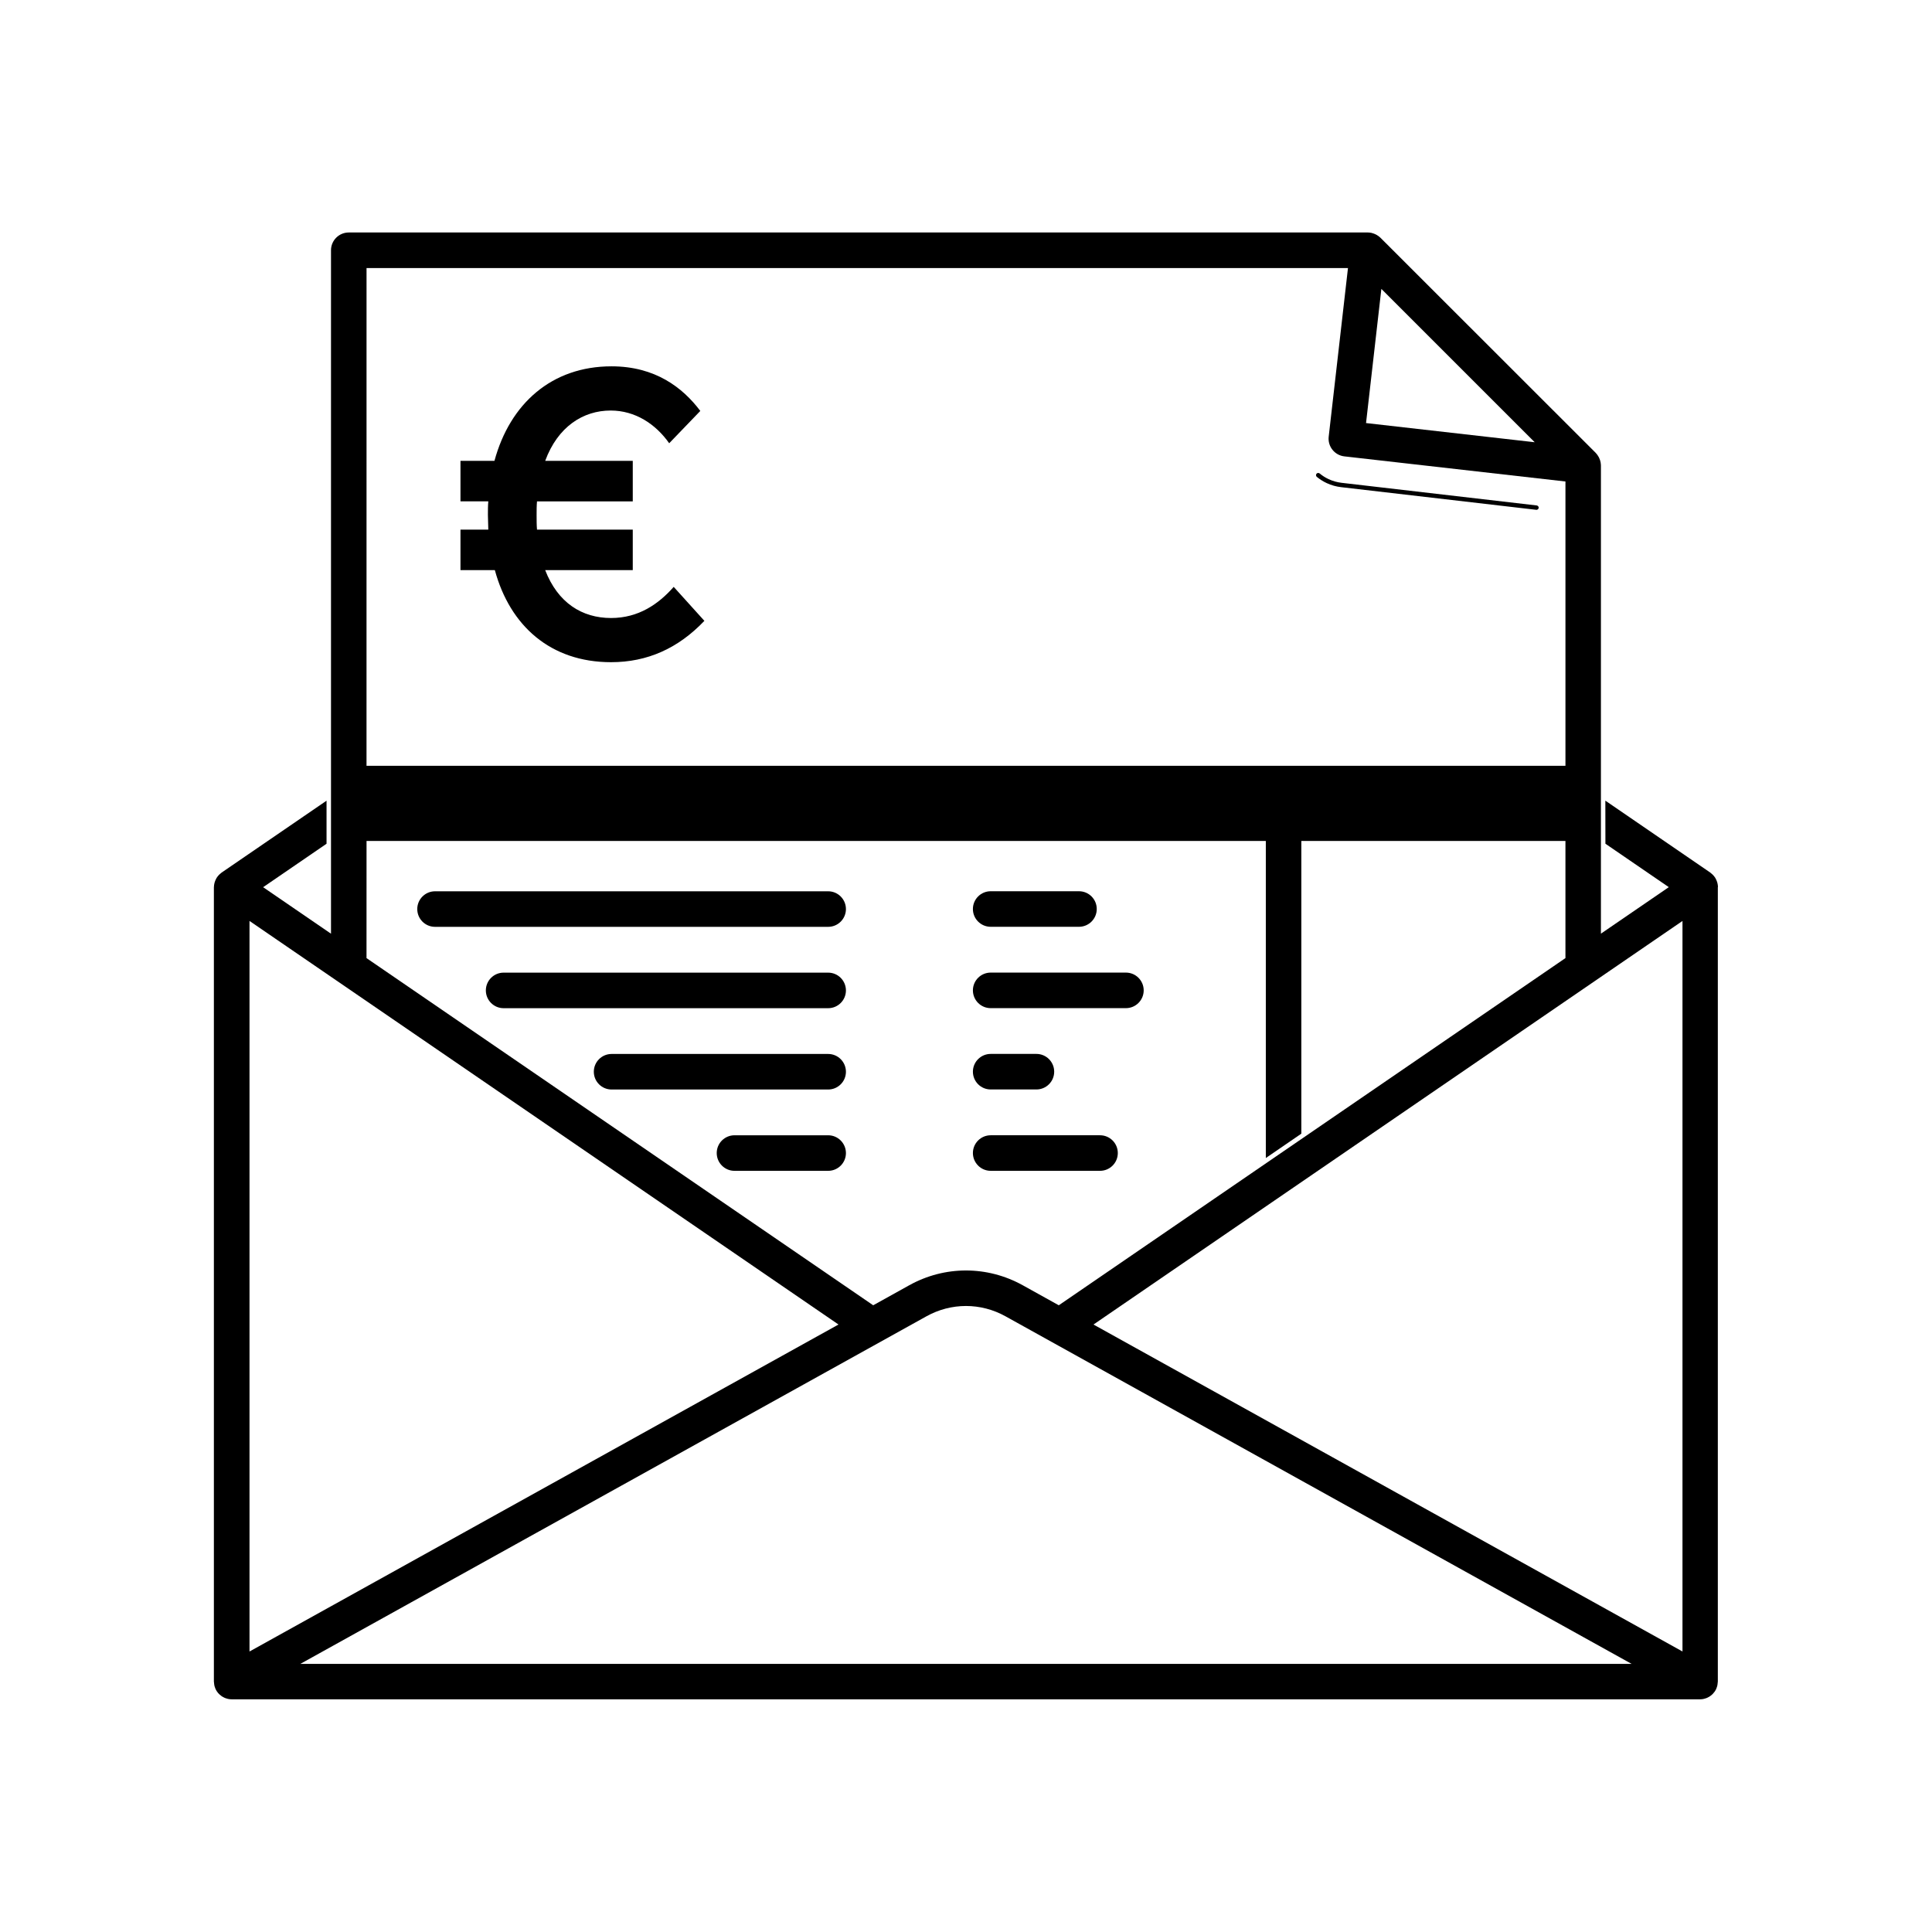 <?xml version="1.0" encoding="UTF-8"?>
<!-- Uploaded to: SVG Repo, www.svgrepo.com, Generator: SVG Repo Mixer Tools -->
<svg fill="#000000" width="800px" height="800px" version="1.1" viewBox="144 144 512 512" xmlns="http://www.w3.org/2000/svg">
 <g>
  <path d="m599.28 379.07c-0.008-0.363-0.062-0.719-0.152-1.074-0.027-0.098-0.055-0.195-0.09-0.301-0.098-0.301-0.223-0.594-0.383-0.879-0.027-0.055-0.055-0.117-0.09-0.168-0.195-0.32-0.434-0.613-0.711-0.879-0.07-0.07-0.141-0.125-0.215-0.188-0.133-0.117-0.258-0.238-0.41-0.348l-27.797-19.055 0.02 11.418 16.797 11.508-17.988 12.324v-124.06c0-0.223-0.035-0.426-0.062-0.648-0.008-0.062-0.008-0.133-0.02-0.195-0.07-0.41-0.215-0.809-0.391-1.184-0.043-0.09-0.09-0.168-0.133-0.258-0.215-0.383-0.453-0.738-0.766-1.059l-57.055-57.02c-0.285-0.285-0.605-0.508-0.941-0.711-0.098-0.055-0.195-0.105-0.293-0.16-0.285-0.141-0.578-0.258-0.879-0.336-0.078-0.02-0.152-0.055-0.223-0.07-0.32-0.07-0.656-0.117-0.988-0.117h-270.08c-2.594 0-4.711 2.106-4.711 4.711v181.12l2.453 1.68-20.438-14.004 16.805-11.516v-11.41l-27.797 19.043c-0.152 0.105-0.277 0.23-0.41 0.348-0.07 0.062-0.152 0.117-0.215 0.188-0.277 0.266-0.516 0.57-0.711 0.879-0.035 0.055-0.055 0.105-0.09 0.168-0.16 0.285-0.285 0.578-0.383 0.879-0.035 0.098-0.062 0.195-0.09 0.293-0.09 0.355-0.141 0.711-0.152 1.074 0 0-0.008 0.035-0.008 0.055v210.52l0.02 0.152c0.008 0.195 0.027 0.398 0.062 0.594 0.02 0.105 0.027 0.203 0.055 0.301 0.008 0.043 0.008 0.09 0.02 0.125 0.035 0.152 0.098 0.293 0.152 0.445 0.027 0.09 0.055 0.168 0.09 0.258 0.117 0.266 0.25 0.516 0.41 0.746 0.02 0.027 0.043 0.055 0.062 0.078 0.141 0.203 0.293 0.391 0.473 0.57 0.062 0.062 0.133 0.125 0.203 0.188 0.141 0.125 0.285 0.25 0.434 0.355 0.09 0.062 0.176 0.117 0.266 0.176 0.152 0.09 0.301 0.176 0.461 0.25 0.098 0.043 0.203 0.098 0.301 0.133 0.176 0.07 0.355 0.117 0.531 0.168 0.098 0.027 0.188 0.055 0.285 0.07 0.285 0.055 0.578 0.09 0.871 0.09h389.17c0.301 0 0.586-0.035 0.871-0.09 0.098-0.02 0.195-0.055 0.285-0.07 0.188-0.043 0.363-0.098 0.531-0.168 0.105-0.043 0.203-0.09 0.301-0.133 0.16-0.07 0.312-0.16 0.461-0.25 0.09-0.055 0.188-0.117 0.266-0.176 0.152-0.105 0.293-0.23 0.434-0.355 0.07-0.062 0.141-0.125 0.203-0.188 0.168-0.176 0.328-0.363 0.473-0.57 0.02-0.027 0.043-0.055 0.062-0.078 0.16-0.23 0.293-0.48 0.41-0.746 0.035-0.078 0.062-0.168 0.09-0.258 0.055-0.141 0.117-0.285 0.152-0.445 0.008-0.043 0.008-0.09 0.02-0.125 0.027-0.098 0.035-0.203 0.055-0.301 0.035-0.195 0.055-0.398 0.062-0.594l0.02-0.152v-210.51c0.043-0.027 0.043-0.043 0.035-0.062zm-89.203-158.51 40.637 40.637-44.699-5.082zm-268.94-5.516h260.09l-5.109 44.684c-0.141 1.242 0.215 2.488 0.996 3.465 0.773 0.977 1.91 1.609 3.156 1.75l58.59 6.656v75.34h-317.73zm0 151.82h238.32v84.023l9.41-6.453v-77.57h69.992v31.039l-134.27 92.008-9.535-5.297c-9.43-5.234-20.688-5.234-30.109 0l-9.535 5.297-134.28-92.004zm-31.016 21.195 156.09 106.95-156.09 86.656zm13.465 196.89 165.92-92.109c6.566-3.652 14.406-3.652 20.973 0l165.92 92.109zm366.29-3.289-156.09-86.645 156.09-106.95z"/>
  <path d="m406.54 389.61h23.398c2.594 0 4.711-2.106 4.711-4.711 0-2.606-2.106-4.711-4.711-4.711h-23.398c-2.594 0-4.711 2.106-4.711 4.711 0 2.606 2.117 4.711 4.711 4.711z"/>
  <path d="m363.47 380.2h-104.18c-2.594 0-4.711 2.106-4.711 4.711 0 2.606 2.106 4.711 4.711 4.711h104.18c2.594 0 4.711-2.106 4.711-4.711-0.004-2.606-2.117-4.711-4.715-4.711z"/>
  <path d="m406.54 411.17h35.84c2.594 0 4.711-2.106 4.711-4.711 0-2.594-2.106-4.711-4.711-4.711h-35.84c-2.594 0-4.711 2.106-4.711 4.711 0.008 2.606 2.117 4.711 4.711 4.711z"/>
  <path d="m363.47 401.76h-86.004c-2.594 0-4.711 2.106-4.711 4.711 0 2.594 2.106 4.711 4.711 4.711h86.004c2.594 0 4.711-2.106 4.711-4.711-0.008-2.606-2.113-4.711-4.711-4.711z"/>
  <path d="m363.47 423.31h-57.391c-2.594 0-4.711 2.106-4.711 4.711 0 2.594 2.106 4.711 4.711 4.711h57.391c2.594 0 4.711-2.106 4.711-4.711-0.008-2.606-2.113-4.711-4.711-4.711z"/>
  <path d="m406.54 432.72h12.121c2.594 0 4.711-2.106 4.711-4.711 0-2.594-2.106-4.711-4.711-4.711h-12.121c-2.594 0-4.711 2.106-4.711 4.711 0.008 2.606 2.117 4.711 4.711 4.711z"/>
  <path d="m406.54 454.28h28.98c2.594 0 4.711-2.106 4.711-4.711 0-2.594-2.106-4.711-4.711-4.711h-28.98c-2.594 0-4.711 2.106-4.711 4.711 0.008 2.598 2.117 4.711 4.711 4.711z"/>
  <path d="m363.47 444.86h-24.82c-2.594 0-4.711 2.106-4.711 4.711 0 2.594 2.106 4.711 4.711 4.711h24.82c2.594 0 4.711-2.106 4.711-4.711-0.008-2.598-2.113-4.711-4.711-4.711z"/>
  <path d="m305.94 307.78c-7.695 0-14.102-4.016-17.461-12.691h23.211v-10.734h-25.379c-0.105-1.191-0.105-2.496-0.105-3.902 0-1.191 0-2.391 0.105-3.582h25.379v-10.734h-23.211c3.359-9.109 10.086-13.34 17.355-13.34 6.504 0 11.926 3.582 15.508 8.672l8.246-8.566c-4.664-6.184-11.934-11.82-23.531-11.82-15.836 0-26.898 9.871-31.023 25.051h-9.004v10.734h7.375c-0.105 1.191-0.105 2.391-0.105 3.582 0 1.297 0.105 2.606 0.105 3.902h-7.375v10.734h9.109c4.008 14.75 14.75 24.402 30.801 24.402 9.652 0 17.793-3.688 24.73-10.957l-8.133-9.004c-4.016 4.566-9.328 8.254-16.598 8.254z"/>
  <path d="m551.25 277.95-51.711-6c-1.191-0.141-2.348-0.461-3.43-0.969-0.863-0.398-1.66-0.906-2.391-1.512-0.258-0.203-0.621-0.168-0.828 0.078-0.203 0.25-0.168 0.621 0.078 0.828 0.809 0.656 1.699 1.227 2.648 1.66 1.199 0.559 2.469 0.914 3.785 1.066l51.711 6c0.027 0 0.043 0.008 0.07 0.008 0.293 0 0.551-0.223 0.586-0.516 0.031-0.316-0.203-0.598-0.52-0.645z"/>
 </g>
</svg>